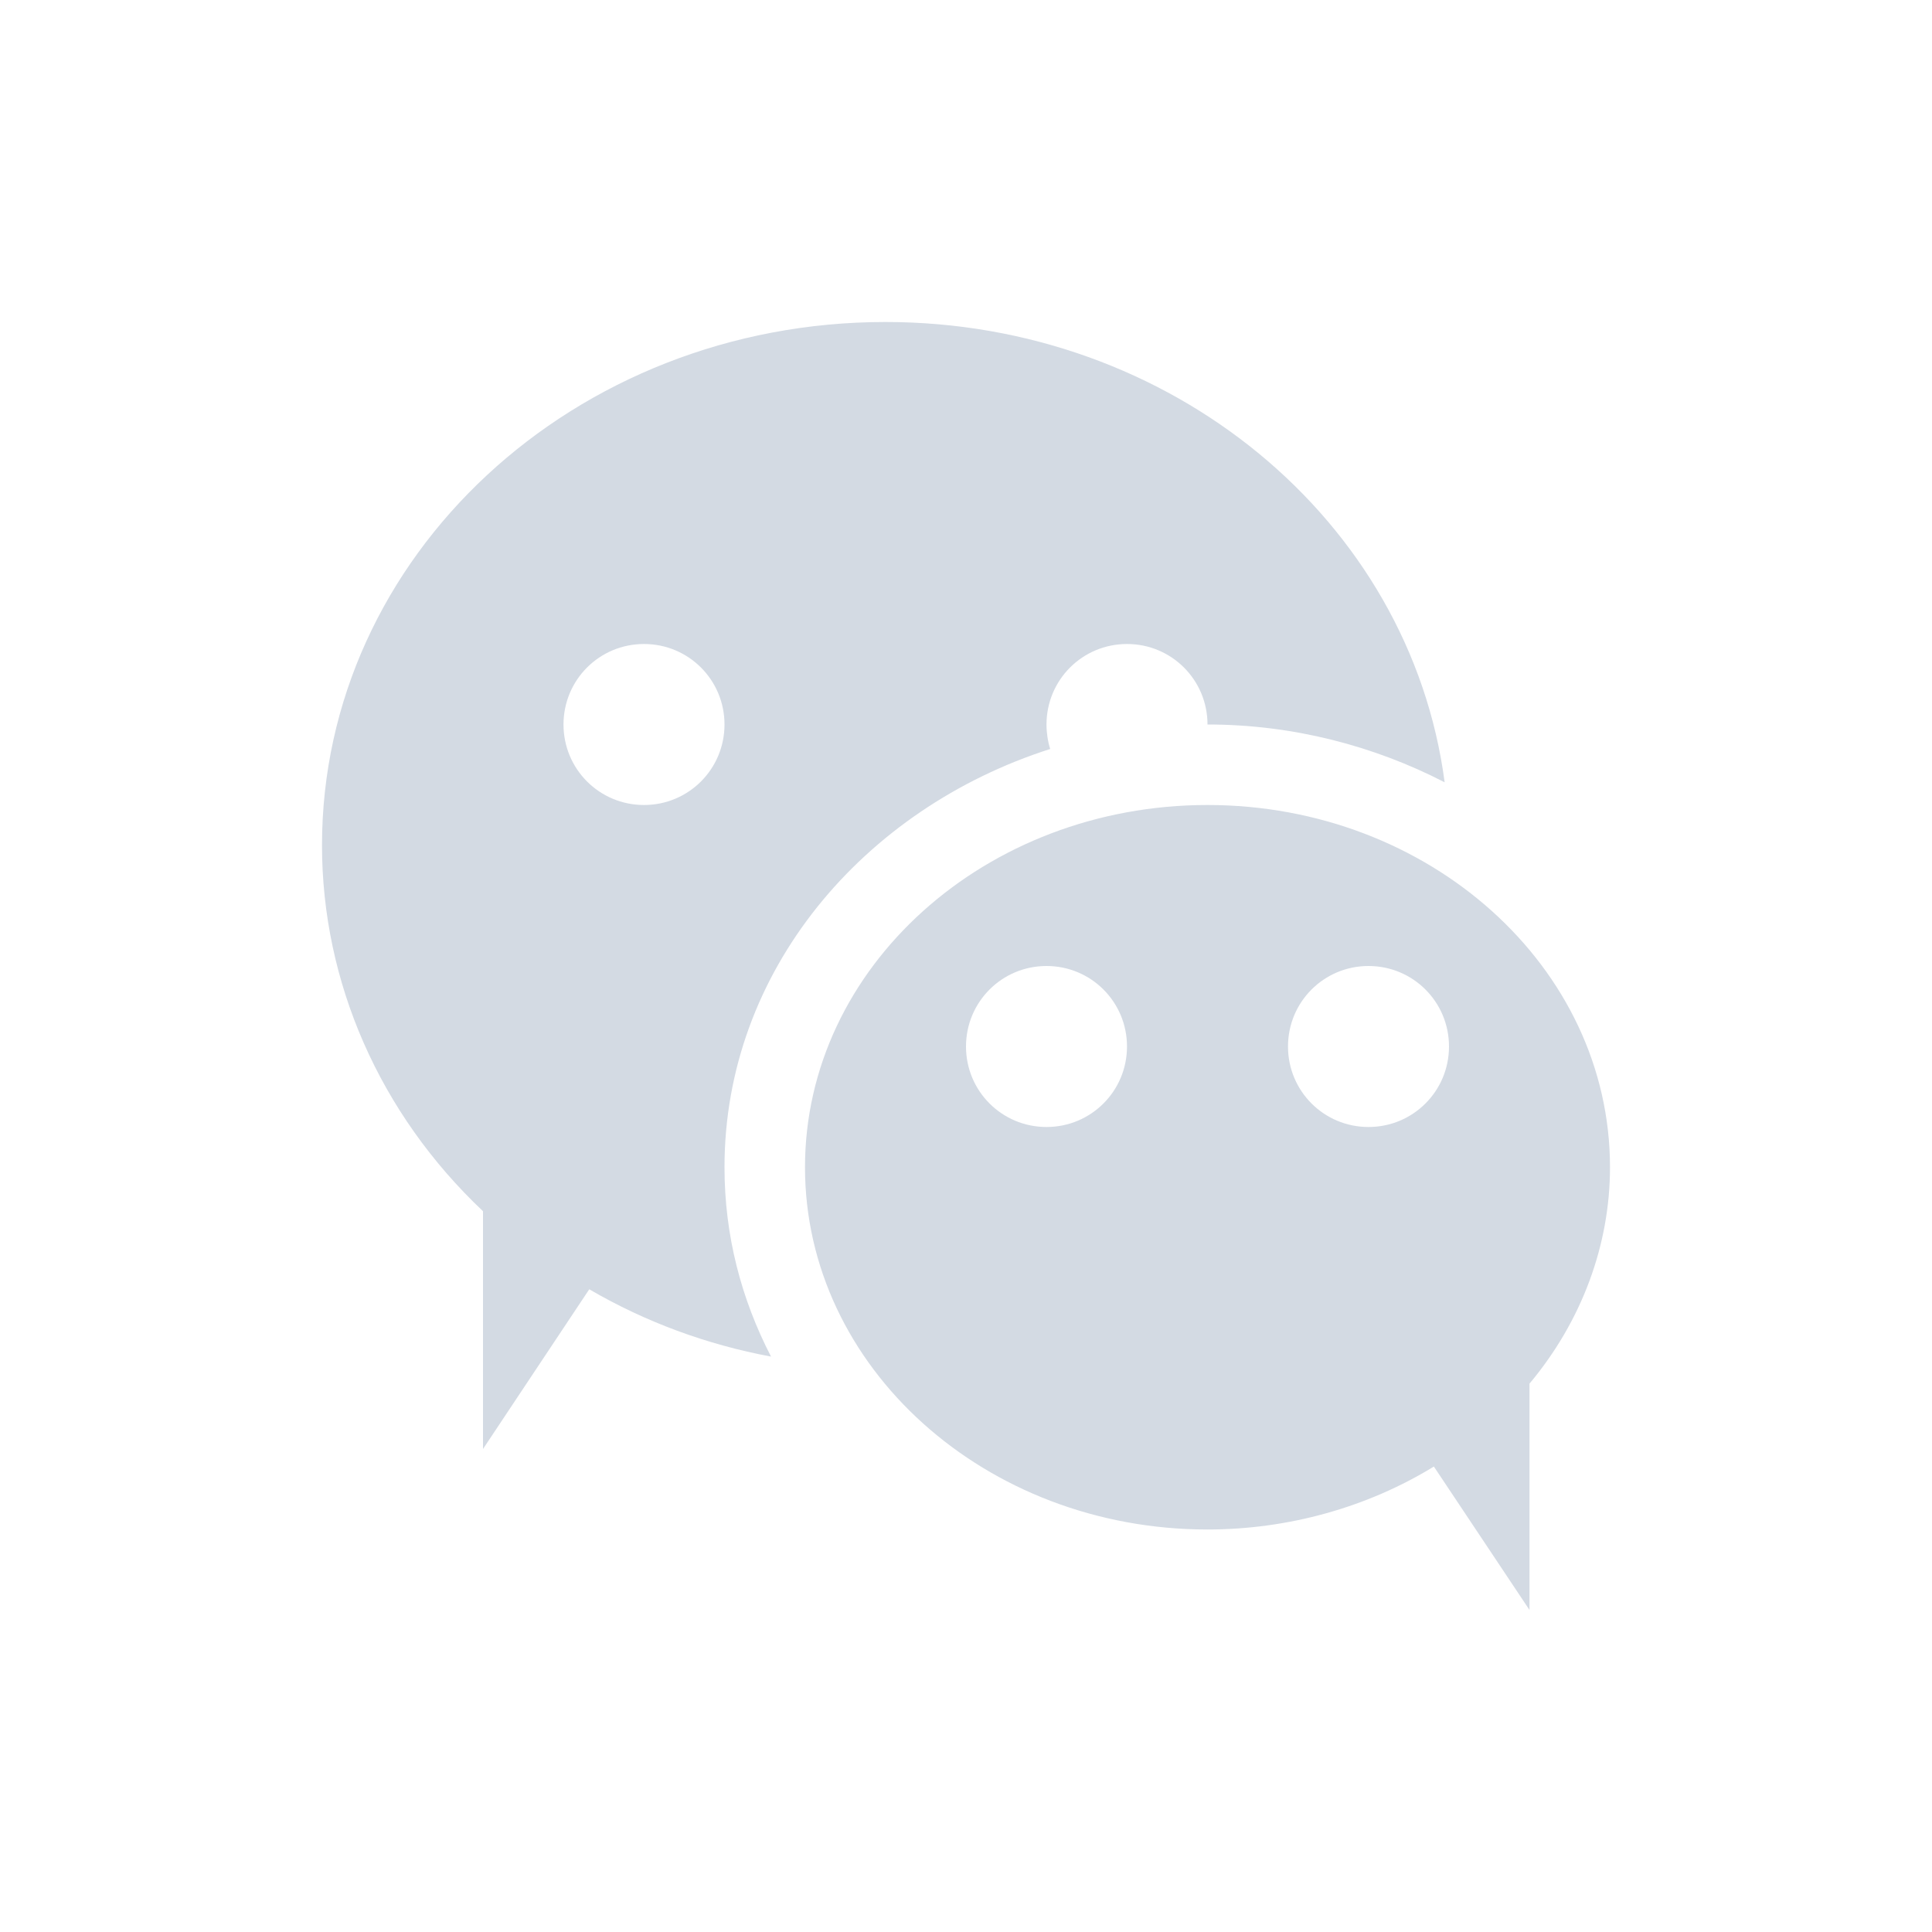 <svg xmlns="http://www.w3.org/2000/svg" width="12pt" height="12pt" version="1.1" viewBox="0 0 12 12">
 <g>
  <path style="fill:rgb(82.745%,85.49%,89.02%)" d="M 5.5 2 C 3.566 2 2 3.453 2 5.25 C 2 6.102 2.359 6.918 3 7.523 L 3 9 L 3.66 8.008 C 4.008 8.211 4.391 8.352 4.789 8.426 C 4.605 8.07 4.5 7.676 4.5 7.25 C 4.5 6.031 5.363 5.023 6.523 4.652 C 6.508 4.605 6.5 4.551 6.5 4.5 C 6.5 4.223 6.723 4 7 4 C 7.277 4 7.5 4.223 7.5 4.5 C 8.031 4.5 8.535 4.633 8.973 4.859 C 8.758 3.227 7.27 2 5.5 2 Z M 4 4 C 4.277 4 4.5 4.223 4.5 4.5 C 4.5 4.777 4.277 5 4 5 C 3.723 5 3.5 4.777 3.5 4.5 C 3.5 4.223 3.723 4 4 4 Z M 7.5 5 C 6.121 5 5 6.008 5 7.25 C 5 8.492 6.121 9.5 7.5 9.5 C 8 9.5 8.492 9.363 8.906 9.109 L 9.5 10 L 9.5 8.594 C 9.824 8.207 10 7.734 10 7.25 C 10 6.008 8.879 5 7.5 5 Z M 6.5 6 C 6.777 6 7 6.223 7 6.5 C 7 6.777 6.777 7 6.5 7 C 6.223 7 6 6.777 6 6.5 C 6 6.223 6.223 6 6.5 6 Z M 8.5 6 C 8.777 6 9 6.223 9 6.5 C 9 6.777 8.777 7 8.5 7 C 8.223 7 8 6.777 8 6.5 C 8 6.223 8.223 6 8.5 6 Z M 8.5 6"/>
 </g>
</svg>
